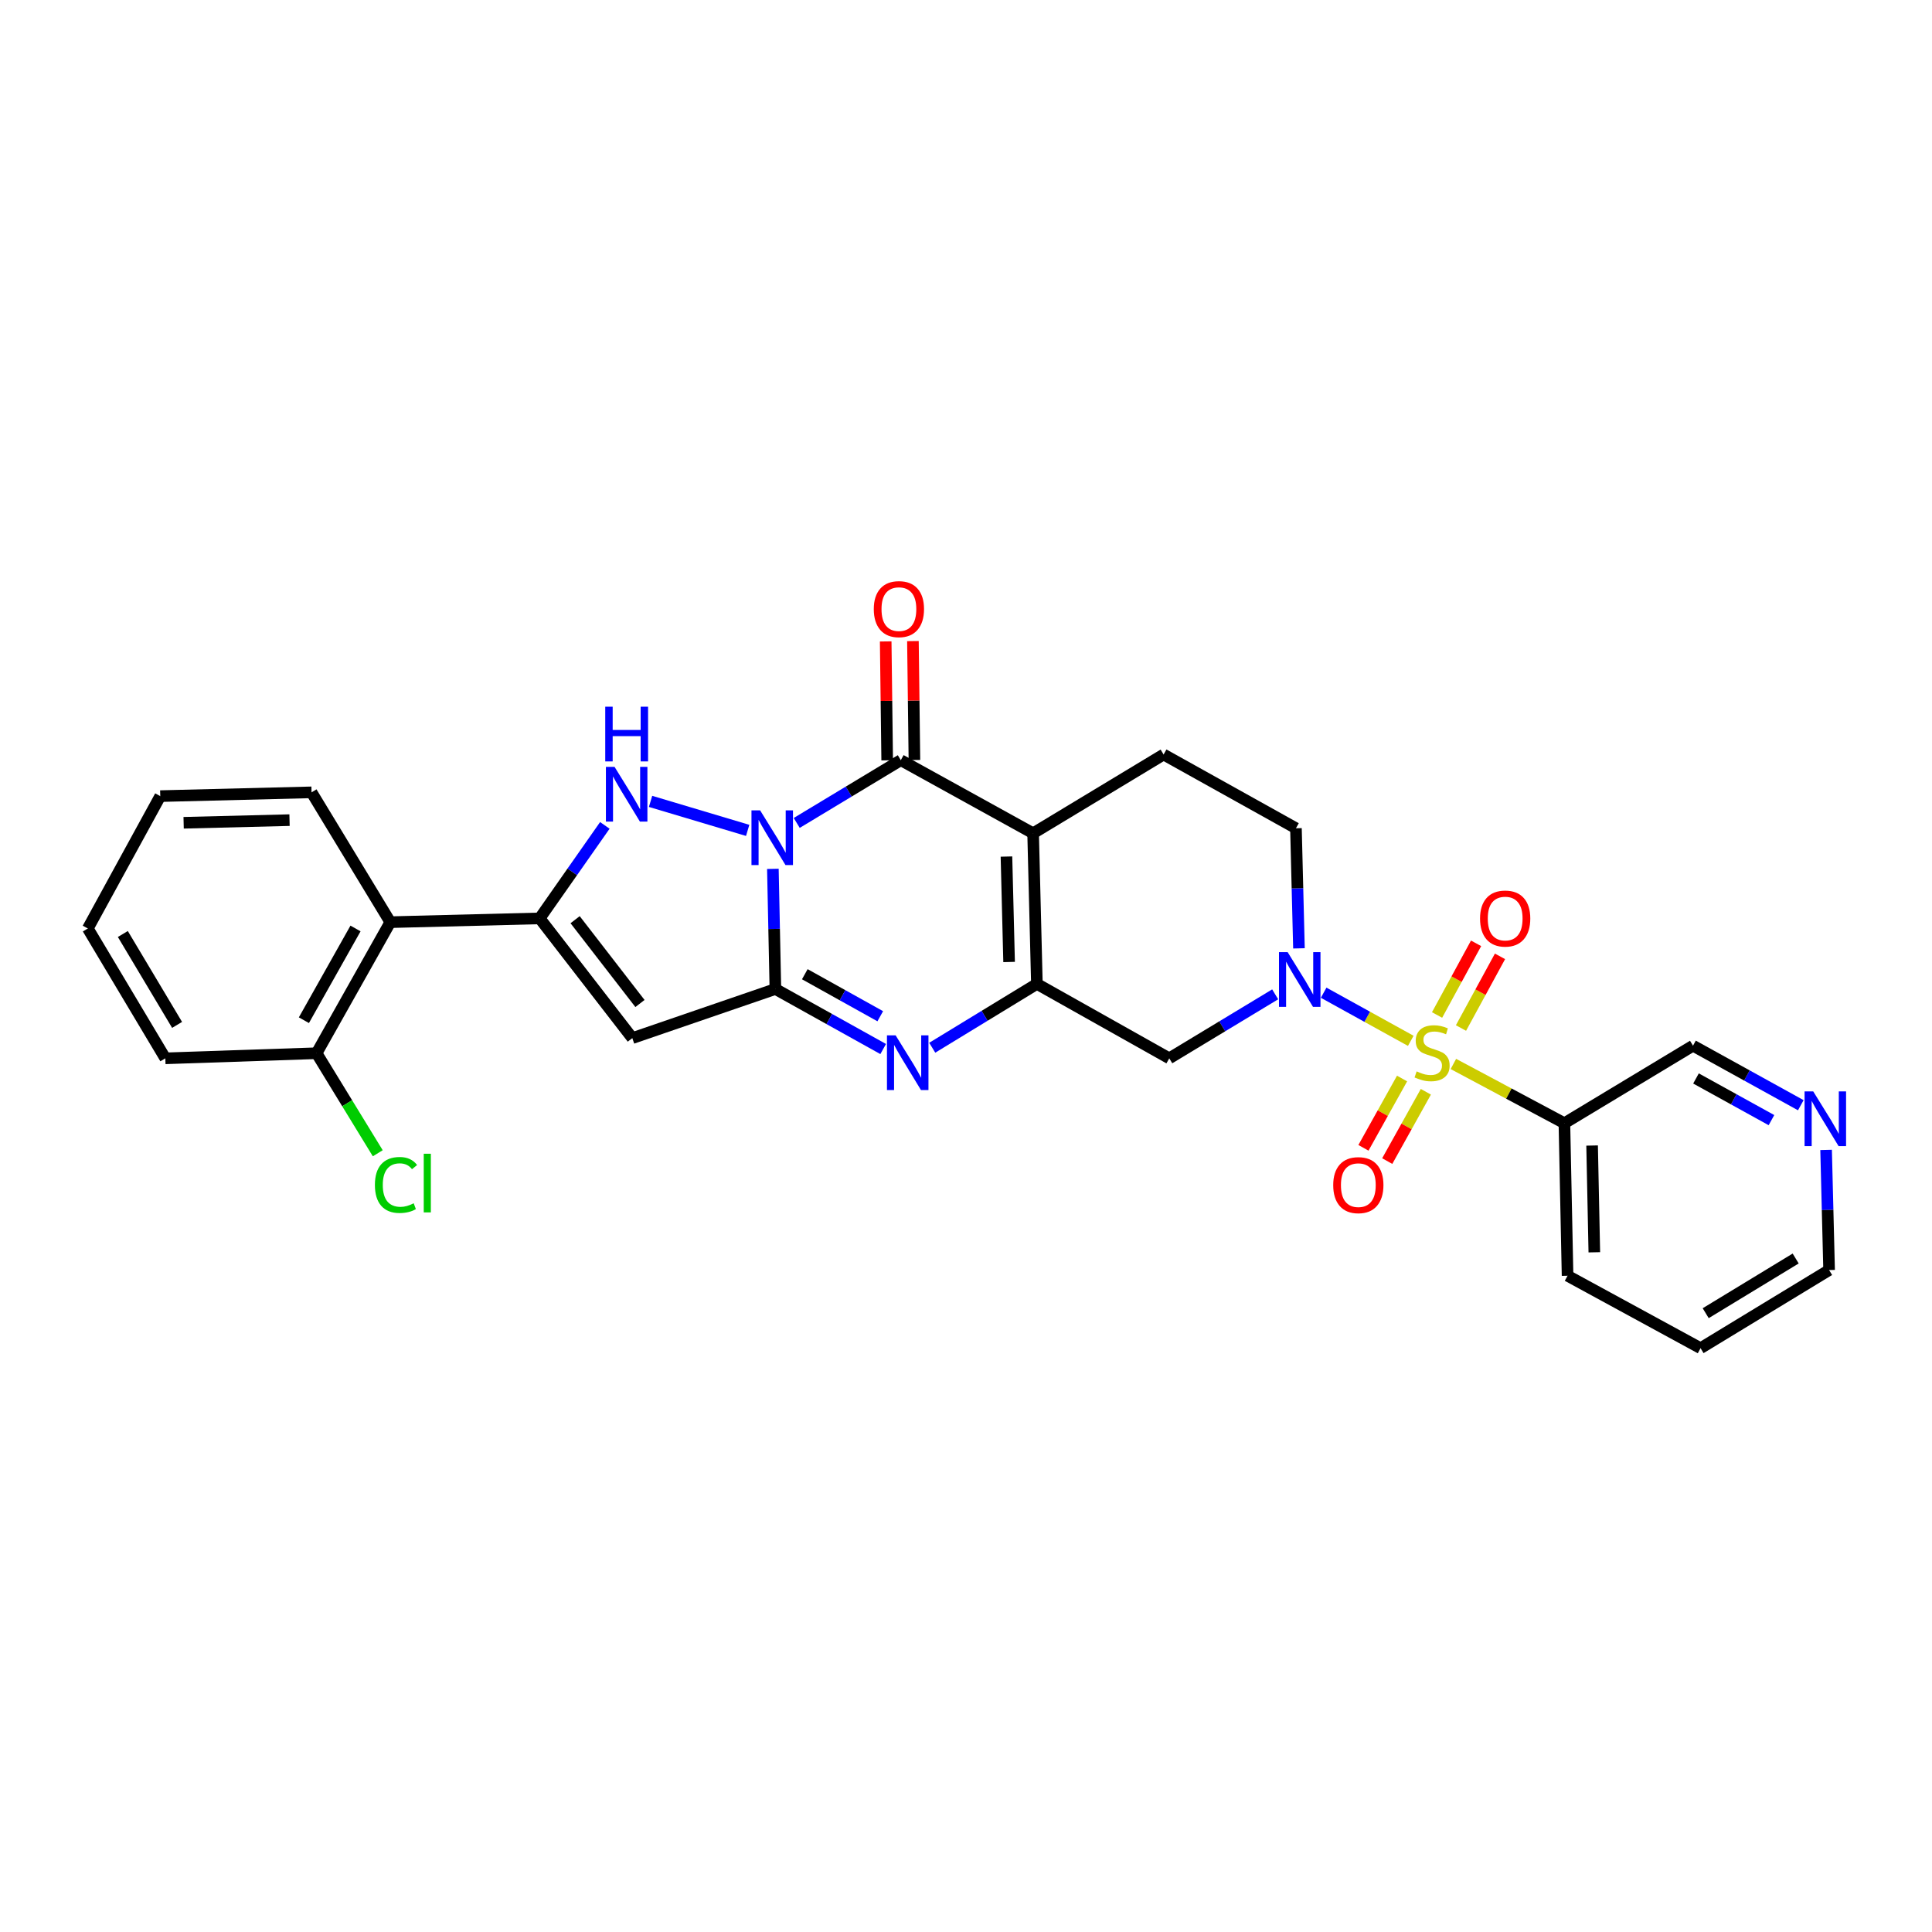 <?xml version='1.0' encoding='iso-8859-1'?>
<svg version='1.1' baseProfile='full'
              xmlns='http://www.w3.org/2000/svg'
                      xmlns:rdkit='http://www.rdkit.org/xml'
                      xmlns:xlink='http://www.w3.org/1999/xlink'
                  xml:space='preserve'
width='1000px' height='1000px' viewBox='0 0 1000 1000'>
<!-- END OF HEADER -->
<rect style='opacity:1.0;fill:#FFFFFF;stroke:none' width='1000' height='1000' x='0' y='0'> </rect>
<path class='bond-1' d='M 400.039,449.717 L 400.689,480.811' style='fill:none;fill-rule:evenodd;stroke:#0000FF;stroke-width:6px;stroke-linecap:butt;stroke-linejoin:miter;stroke-opacity:1' />
<path class='bond-1' d='M 400.689,480.811 L 401.339,511.904' style='fill:none;fill-rule:evenodd;stroke:#000000;stroke-width:6px;stroke-linecap:butt;stroke-linejoin:miter;stroke-opacity:1' />
<path class='bond-3' d='M 412.385,425.95 L 439.319,409.707' style='fill:none;fill-rule:evenodd;stroke:#0000FF;stroke-width:6px;stroke-linecap:butt;stroke-linejoin:miter;stroke-opacity:1' />
<path class='bond-3' d='M 439.319,409.707 L 466.253,393.464' style='fill:none;fill-rule:evenodd;stroke:#000000;stroke-width:6px;stroke-linecap:butt;stroke-linejoin:miter;stroke-opacity:1' />
<path class='bond-5' d='M 386.997,429.805 L 336.732,414.795' style='fill:none;fill-rule:evenodd;stroke:#0000FF;stroke-width:6px;stroke-linecap:butt;stroke-linejoin:miter;stroke-opacity:1' />
<path class='bond-0' d='M 730.211,538.731 L 707.666,526.278' style='fill:none;fill-rule:evenodd;stroke:#CCCC00;stroke-width:6px;stroke-linecap:butt;stroke-linejoin:miter;stroke-opacity:1' />
<path class='bond-0' d='M 707.666,526.278 L 685.121,513.825' style='fill:none;fill-rule:evenodd;stroke:#0000FF;stroke-width:6px;stroke-linecap:butt;stroke-linejoin:miter;stroke-opacity:1' />
<path class='bond-11' d='M 752.268,550.708 L 781,566.042' style='fill:none;fill-rule:evenodd;stroke:#CCCC00;stroke-width:6px;stroke-linecap:butt;stroke-linejoin:miter;stroke-opacity:1' />
<path class='bond-11' d='M 781,566.042 L 809.732,581.376' style='fill:none;fill-rule:evenodd;stroke:#000000;stroke-width:6px;stroke-linecap:butt;stroke-linejoin:miter;stroke-opacity:1' />
<path class='bond-14' d='M 756.203,532.1 L 766.301,513.553' style='fill:none;fill-rule:evenodd;stroke:#CCCC00;stroke-width:6px;stroke-linecap:butt;stroke-linejoin:miter;stroke-opacity:1' />
<path class='bond-14' d='M 766.301,513.553 L 776.399,495.005' style='fill:none;fill-rule:evenodd;stroke:#FF0000;stroke-width:6px;stroke-linecap:butt;stroke-linejoin:miter;stroke-opacity:1' />
<path class='bond-14' d='M 743.822,525.359 L 753.921,506.812' style='fill:none;fill-rule:evenodd;stroke:#CCCC00;stroke-width:6px;stroke-linecap:butt;stroke-linejoin:miter;stroke-opacity:1' />
<path class='bond-14' d='M 753.921,506.812 L 764.019,488.265' style='fill:none;fill-rule:evenodd;stroke:#FF0000;stroke-width:6px;stroke-linecap:butt;stroke-linejoin:miter;stroke-opacity:1' />
<path class='bond-15' d='M 725.707,558.237 L 715.712,576.175' style='fill:none;fill-rule:evenodd;stroke:#CCCC00;stroke-width:6px;stroke-linecap:butt;stroke-linejoin:miter;stroke-opacity:1' />
<path class='bond-15' d='M 715.712,576.175 L 705.717,594.113' style='fill:none;fill-rule:evenodd;stroke:#FF0000;stroke-width:6px;stroke-linecap:butt;stroke-linejoin:miter;stroke-opacity:1' />
<path class='bond-15' d='M 738.021,565.098 L 728.026,583.036' style='fill:none;fill-rule:evenodd;stroke:#CCCC00;stroke-width:6px;stroke-linecap:butt;stroke-linejoin:miter;stroke-opacity:1' />
<path class='bond-15' d='M 728.026,583.036 L 718.03,600.975' style='fill:none;fill-rule:evenodd;stroke:#FF0000;stroke-width:6px;stroke-linecap:butt;stroke-linejoin:miter;stroke-opacity:1' />
<path class='bond-7' d='M 401.339,511.904 L 429.235,527.441' style='fill:none;fill-rule:evenodd;stroke:#000000;stroke-width:6px;stroke-linecap:butt;stroke-linejoin:miter;stroke-opacity:1' />
<path class='bond-7' d='M 429.235,527.441 L 457.131,542.977' style='fill:none;fill-rule:evenodd;stroke:#0000FF;stroke-width:6px;stroke-linecap:butt;stroke-linejoin:miter;stroke-opacity:1' />
<path class='bond-7' d='M 416.567,504.25 L 436.094,515.126' style='fill:none;fill-rule:evenodd;stroke:#000000;stroke-width:6px;stroke-linecap:butt;stroke-linejoin:miter;stroke-opacity:1' />
<path class='bond-7' d='M 436.094,515.126 L 455.621,526.001' style='fill:none;fill-rule:evenodd;stroke:#0000FF;stroke-width:6px;stroke-linecap:butt;stroke-linejoin:miter;stroke-opacity:1' />
<path class='bond-8' d='M 401.339,511.904 L 327.287,537.332' style='fill:none;fill-rule:evenodd;stroke:#000000;stroke-width:6px;stroke-linecap:butt;stroke-linejoin:miter;stroke-opacity:1' />
<path class='bond-2' d='M 534.737,431.305 L 466.253,393.464' style='fill:none;fill-rule:evenodd;stroke:#000000;stroke-width:6px;stroke-linecap:butt;stroke-linejoin:miter;stroke-opacity:1' />
<path class='bond-4' d='M 534.737,431.305 L 536.695,509.265' style='fill:none;fill-rule:evenodd;stroke:#000000;stroke-width:6px;stroke-linecap:butt;stroke-linejoin:miter;stroke-opacity:1' />
<path class='bond-4' d='M 520.939,443.353 L 522.309,497.925' style='fill:none;fill-rule:evenodd;stroke:#000000;stroke-width:6px;stroke-linecap:butt;stroke-linejoin:miter;stroke-opacity:1' />
<path class='bond-13' d='M 534.737,431.305 L 602.282,390.535' style='fill:none;fill-rule:evenodd;stroke:#000000;stroke-width:6px;stroke-linecap:butt;stroke-linejoin:miter;stroke-opacity:1' />
<path class='bond-17' d='M 473.3,393.376 L 472.915,362.601' style='fill:none;fill-rule:evenodd;stroke:#000000;stroke-width:6px;stroke-linecap:butt;stroke-linejoin:miter;stroke-opacity:1' />
<path class='bond-17' d='M 472.915,362.601 L 472.53,331.827' style='fill:none;fill-rule:evenodd;stroke:#FF0000;stroke-width:6px;stroke-linecap:butt;stroke-linejoin:miter;stroke-opacity:1' />
<path class='bond-17' d='M 459.205,393.552 L 458.82,362.778' style='fill:none;fill-rule:evenodd;stroke:#000000;stroke-width:6px;stroke-linecap:butt;stroke-linejoin:miter;stroke-opacity:1' />
<path class='bond-17' d='M 458.82,362.778 L 458.435,332.003' style='fill:none;fill-rule:evenodd;stroke:#FF0000;stroke-width:6px;stroke-linecap:butt;stroke-linejoin:miter;stroke-opacity:1' />
<path class='bond-10' d='M 536.695,509.265 L 605.211,547.787' style='fill:none;fill-rule:evenodd;stroke:#000000;stroke-width:6px;stroke-linecap:butt;stroke-linejoin:miter;stroke-opacity:1' />
<path class='bond-30' d='M 536.695,509.265 L 509.612,525.785' style='fill:none;fill-rule:evenodd;stroke:#000000;stroke-width:6px;stroke-linecap:butt;stroke-linejoin:miter;stroke-opacity:1' />
<path class='bond-30' d='M 509.612,525.785 L 482.529,542.305' style='fill:none;fill-rule:evenodd;stroke:#0000FF;stroke-width:6px;stroke-linecap:butt;stroke-linejoin:miter;stroke-opacity:1' />
<path class='bond-6' d='M 313.062,427.222 L 296.199,451.289' style='fill:none;fill-rule:evenodd;stroke:#0000FF;stroke-width:6px;stroke-linecap:butt;stroke-linejoin:miter;stroke-opacity:1' />
<path class='bond-6' d='M 296.199,451.289 L 279.336,475.356' style='fill:none;fill-rule:evenodd;stroke:#000000;stroke-width:6px;stroke-linecap:butt;stroke-linejoin:miter;stroke-opacity:1' />
<path class='bond-12' d='M 279.336,475.356 L 202.025,477.313' style='fill:none;fill-rule:evenodd;stroke:#000000;stroke-width:6px;stroke-linecap:butt;stroke-linejoin:miter;stroke-opacity:1' />
<path class='bond-29' d='M 279.336,475.356 L 327.287,537.332' style='fill:none;fill-rule:evenodd;stroke:#000000;stroke-width:6px;stroke-linecap:butt;stroke-linejoin:miter;stroke-opacity:1' />
<path class='bond-29' d='M 297.677,476.026 L 331.243,519.41' style='fill:none;fill-rule:evenodd;stroke:#000000;stroke-width:6px;stroke-linecap:butt;stroke-linejoin:miter;stroke-opacity:1' />
<path class='bond-9' d='M 672.337,490.869 L 671.559,459.787' style='fill:none;fill-rule:evenodd;stroke:#0000FF;stroke-width:6px;stroke-linecap:butt;stroke-linejoin:miter;stroke-opacity:1' />
<path class='bond-9' d='M 671.559,459.787 L 670.782,428.705' style='fill:none;fill-rule:evenodd;stroke:#000000;stroke-width:6px;stroke-linecap:butt;stroke-linejoin:miter;stroke-opacity:1' />
<path class='bond-31' d='M 660.027,514.667 L 632.619,531.227' style='fill:none;fill-rule:evenodd;stroke:#0000FF;stroke-width:6px;stroke-linecap:butt;stroke-linejoin:miter;stroke-opacity:1' />
<path class='bond-31' d='M 632.619,531.227 L 605.211,547.787' style='fill:none;fill-rule:evenodd;stroke:#000000;stroke-width:6px;stroke-linecap:butt;stroke-linejoin:miter;stroke-opacity:1' />
<path class='bond-20' d='M 809.732,581.376 L 876.29,541.248' style='fill:none;fill-rule:evenodd;stroke:#000000;stroke-width:6px;stroke-linecap:butt;stroke-linejoin:miter;stroke-opacity:1' />
<path class='bond-22' d='M 809.732,581.376 L 811.369,660.323' style='fill:none;fill-rule:evenodd;stroke:#000000;stroke-width:6px;stroke-linecap:butt;stroke-linejoin:miter;stroke-opacity:1' />
<path class='bond-22' d='M 824.071,592.925 L 825.217,648.188' style='fill:none;fill-rule:evenodd;stroke:#000000;stroke-width:6px;stroke-linecap:butt;stroke-linejoin:miter;stroke-opacity:1' />
<path class='bond-18' d='M 202.025,477.313 L 163.856,545.148' style='fill:none;fill-rule:evenodd;stroke:#000000;stroke-width:6px;stroke-linecap:butt;stroke-linejoin:miter;stroke-opacity:1' />
<path class='bond-18' d='M 184.015,480.576 L 157.296,528.06' style='fill:none;fill-rule:evenodd;stroke:#000000;stroke-width:6px;stroke-linecap:butt;stroke-linejoin:miter;stroke-opacity:1' />
<path class='bond-23' d='M 202.025,477.313 L 161.256,410.113' style='fill:none;fill-rule:evenodd;stroke:#000000;stroke-width:6px;stroke-linecap:butt;stroke-linejoin:miter;stroke-opacity:1' />
<path class='bond-16' d='M 602.282,390.535 L 670.782,428.705' style='fill:none;fill-rule:evenodd;stroke:#000000;stroke-width:6px;stroke-linecap:butt;stroke-linejoin:miter;stroke-opacity:1' />
<path class='bond-21' d='M 163.856,545.148 L 179.693,571.037' style='fill:none;fill-rule:evenodd;stroke:#000000;stroke-width:6px;stroke-linecap:butt;stroke-linejoin:miter;stroke-opacity:1' />
<path class='bond-21' d='M 179.693,571.037 L 195.531,596.926' style='fill:none;fill-rule:evenodd;stroke:#00CC00;stroke-width:6px;stroke-linecap:butt;stroke-linejoin:miter;stroke-opacity:1' />
<path class='bond-25' d='M 163.856,545.148 L 85.574,547.787' style='fill:none;fill-rule:evenodd;stroke:#000000;stroke-width:6px;stroke-linecap:butt;stroke-linejoin:miter;stroke-opacity:1' />
<path class='bond-19' d='M 932.087,572.062 L 904.189,556.655' style='fill:none;fill-rule:evenodd;stroke:#0000FF;stroke-width:6px;stroke-linecap:butt;stroke-linejoin:miter;stroke-opacity:1' />
<path class='bond-19' d='M 904.189,556.655 L 876.29,541.248' style='fill:none;fill-rule:evenodd;stroke:#000000;stroke-width:6px;stroke-linecap:butt;stroke-linejoin:miter;stroke-opacity:1' />
<path class='bond-19' d='M 916.903,579.779 L 897.374,568.995' style='fill:none;fill-rule:evenodd;stroke:#0000FF;stroke-width:6px;stroke-linecap:butt;stroke-linejoin:miter;stroke-opacity:1' />
<path class='bond-19' d='M 897.374,568.995 L 877.845,558.21' style='fill:none;fill-rule:evenodd;stroke:#000000;stroke-width:6px;stroke-linecap:butt;stroke-linejoin:miter;stroke-opacity:1' />
<path class='bond-33' d='M 945.186,595.191 L 945.963,626.285' style='fill:none;fill-rule:evenodd;stroke:#0000FF;stroke-width:6px;stroke-linecap:butt;stroke-linejoin:miter;stroke-opacity:1' />
<path class='bond-33' d='M 945.963,626.285 L 946.741,657.378' style='fill:none;fill-rule:evenodd;stroke:#000000;stroke-width:6px;stroke-linecap:butt;stroke-linejoin:miter;stroke-opacity:1' />
<path class='bond-26' d='M 811.369,660.323 L 880.206,697.819' style='fill:none;fill-rule:evenodd;stroke:#000000;stroke-width:6px;stroke-linecap:butt;stroke-linejoin:miter;stroke-opacity:1' />
<path class='bond-27' d='M 161.256,410.113 L 82.951,412.071' style='fill:none;fill-rule:evenodd;stroke:#000000;stroke-width:6px;stroke-linecap:butt;stroke-linejoin:miter;stroke-opacity:1' />
<path class='bond-27' d='M 149.862,424.499 L 95.049,425.869' style='fill:none;fill-rule:evenodd;stroke:#000000;stroke-width:6px;stroke-linecap:butt;stroke-linejoin:miter;stroke-opacity:1' />
<path class='bond-24' d='M 946.741,657.378 L 880.206,697.819' style='fill:none;fill-rule:evenodd;stroke:#000000;stroke-width:6px;stroke-linecap:butt;stroke-linejoin:miter;stroke-opacity:1' />
<path class='bond-24' d='M 929.439,651.398 L 882.865,679.707' style='fill:none;fill-rule:evenodd;stroke:#000000;stroke-width:6px;stroke-linecap:butt;stroke-linejoin:miter;stroke-opacity:1' />
<path class='bond-32' d='M 85.574,547.787 L 45.455,480.579' style='fill:none;fill-rule:evenodd;stroke:#000000;stroke-width:6px;stroke-linecap:butt;stroke-linejoin:miter;stroke-opacity:1' />
<path class='bond-32' d='M 91.66,530.481 L 63.576,483.435' style='fill:none;fill-rule:evenodd;stroke:#000000;stroke-width:6px;stroke-linecap:butt;stroke-linejoin:miter;stroke-opacity:1' />
<path class='bond-28' d='M 82.951,412.071 L 45.455,480.579' style='fill:none;fill-rule:evenodd;stroke:#000000;stroke-width:6px;stroke-linecap:butt;stroke-linejoin:miter;stroke-opacity:1' />
<path  class='atom-0' d='M 393.442 419.439
L 402.722 434.439
Q 403.642 435.919, 405.122 438.599
Q 406.602 441.279, 406.682 441.439
L 406.682 419.439
L 410.442 419.439
L 410.442 447.759
L 406.562 447.759
L 396.602 431.359
Q 395.442 429.439, 394.202 427.239
Q 393.002 425.039, 392.642 424.359
L 392.642 447.759
L 388.962 447.759
L 388.962 419.439
L 393.442 419.439
' fill='#0000FF'/>
<path  class='atom-1' d='M 733.248 554.547
Q 733.568 554.667, 734.888 555.227
Q 736.208 555.787, 737.648 556.147
Q 739.128 556.467, 740.568 556.467
Q 743.248 556.467, 744.808 555.187
Q 746.368 553.867, 746.368 551.587
Q 746.368 550.027, 745.568 549.067
Q 744.808 548.107, 743.608 547.587
Q 742.408 547.067, 740.408 546.467
Q 737.888 545.707, 736.368 544.987
Q 734.888 544.267, 733.808 542.747
Q 732.768 541.227, 732.768 538.667
Q 732.768 535.107, 735.168 532.907
Q 737.608 530.707, 742.408 530.707
Q 745.688 530.707, 749.408 532.267
L 748.488 535.347
Q 745.088 533.947, 742.528 533.947
Q 739.768 533.947, 738.248 535.107
Q 736.728 536.227, 736.768 538.187
Q 736.768 539.707, 737.528 540.627
Q 738.328 541.547, 739.448 542.067
Q 740.608 542.587, 742.528 543.187
Q 745.088 543.987, 746.608 544.787
Q 748.128 545.587, 749.208 547.227
Q 750.328 548.827, 750.328 551.587
Q 750.328 555.507, 747.688 557.627
Q 745.088 559.707, 740.728 559.707
Q 738.208 559.707, 736.288 559.147
Q 734.408 558.627, 732.168 557.707
L 733.248 554.547
' fill='#CCCC00'/>
<path  class='atom-6' d='M 318.098 396.94
L 327.378 411.94
Q 328.298 413.42, 329.778 416.1
Q 331.258 418.78, 331.338 418.94
L 331.338 396.94
L 335.098 396.94
L 335.098 425.26
L 331.218 425.26
L 321.258 408.86
Q 320.098 406.94, 318.858 404.74
Q 317.658 402.54, 317.298 401.86
L 317.298 425.26
L 313.618 425.26
L 313.618 396.94
L 318.098 396.94
' fill='#0000FF'/>
<path  class='atom-6' d='M 313.278 365.788
L 317.118 365.788
L 317.118 377.828
L 331.598 377.828
L 331.598 365.788
L 335.438 365.788
L 335.438 394.108
L 331.598 394.108
L 331.598 381.028
L 317.118 381.028
L 317.118 394.108
L 313.278 394.108
L 313.278 365.788
' fill='#0000FF'/>
<path  class='atom-8' d='M 463.571 535.89
L 472.851 550.89
Q 473.771 552.37, 475.251 555.05
Q 476.731 557.73, 476.811 557.89
L 476.811 535.89
L 480.571 535.89
L 480.571 564.21
L 476.691 564.21
L 466.731 547.81
Q 465.571 545.89, 464.331 543.69
Q 463.131 541.49, 462.771 540.81
L 462.771 564.21
L 459.091 564.21
L 459.091 535.89
L 463.571 535.89
' fill='#0000FF'/>
<path  class='atom-10' d='M 666.48 492.826
L 675.76 507.826
Q 676.68 509.306, 678.16 511.986
Q 679.64 514.666, 679.72 514.826
L 679.72 492.826
L 683.48 492.826
L 683.48 521.146
L 679.6 521.146
L 669.64 504.746
Q 668.48 502.826, 667.24 500.626
Q 666.04 498.426, 665.68 497.746
L 665.68 521.146
L 662 521.146
L 662 492.826
L 666.48 492.826
' fill='#0000FF'/>
<path  class='atom-15' d='M 766.073 475.436
Q 766.073 468.636, 769.433 464.836
Q 772.793 461.036, 779.073 461.036
Q 785.353 461.036, 788.713 464.836
Q 792.073 468.636, 792.073 475.436
Q 792.073 482.316, 788.673 486.236
Q 785.273 490.116, 779.073 490.116
Q 772.833 490.116, 769.433 486.236
Q 766.073 482.356, 766.073 475.436
M 779.073 486.916
Q 783.393 486.916, 785.713 484.036
Q 788.073 481.116, 788.073 475.436
Q 788.073 469.876, 785.713 467.076
Q 783.393 464.236, 779.073 464.236
Q 774.753 464.236, 772.393 467.036
Q 770.073 469.836, 770.073 475.436
Q 770.073 481.156, 772.393 484.036
Q 774.753 486.916, 779.073 486.916
' fill='#FF0000'/>
<path  class='atom-16' d='M 690.07 613.423
Q 690.07 606.623, 693.43 602.823
Q 696.79 599.023, 703.07 599.023
Q 709.35 599.023, 712.71 602.823
Q 716.07 606.623, 716.07 613.423
Q 716.07 620.303, 712.67 624.223
Q 709.27 628.103, 703.07 628.103
Q 696.83 628.103, 693.43 624.223
Q 690.07 620.343, 690.07 613.423
M 703.07 624.903
Q 707.39 624.903, 709.71 622.023
Q 712.07 619.103, 712.07 613.423
Q 712.07 607.863, 709.71 605.063
Q 707.39 602.223, 703.07 602.223
Q 698.75 602.223, 696.39 605.023
Q 694.07 607.823, 694.07 613.423
Q 694.07 619.143, 696.39 622.023
Q 698.75 624.903, 703.07 624.903
' fill='#FF0000'/>
<path  class='atom-18' d='M 452.274 315.278
Q 452.274 308.478, 455.634 304.678
Q 458.994 300.878, 465.274 300.878
Q 471.554 300.878, 474.914 304.678
Q 478.274 308.478, 478.274 315.278
Q 478.274 322.158, 474.874 326.078
Q 471.474 329.958, 465.274 329.958
Q 459.034 329.958, 455.634 326.078
Q 452.274 322.198, 452.274 315.278
M 465.274 326.758
Q 469.594 326.758, 471.914 323.878
Q 474.274 320.958, 474.274 315.278
Q 474.274 309.718, 471.914 306.918
Q 469.594 304.078, 465.274 304.078
Q 460.954 304.078, 458.594 306.878
Q 456.274 309.678, 456.274 315.278
Q 456.274 320.998, 458.594 323.878
Q 460.954 326.758, 465.274 326.758
' fill='#FF0000'/>
<path  class='atom-20' d='M 938.523 564.913
L 947.803 579.913
Q 948.723 581.393, 950.203 584.073
Q 951.683 586.753, 951.763 586.913
L 951.763 564.913
L 955.523 564.913
L 955.523 593.233
L 951.643 593.233
L 941.683 576.833
Q 940.523 574.913, 939.283 572.713
Q 938.083 570.513, 937.723 569.833
L 937.723 593.233
L 934.043 593.233
L 934.043 564.913
L 938.523 564.913
' fill='#0000FF'/>
<path  class='atom-22' d='M 194.05 613.336
Q 194.05 606.296, 197.33 602.616
Q 200.65 598.896, 206.93 598.896
Q 212.77 598.896, 215.89 603.016
L 213.25 605.176
Q 210.97 602.176, 206.93 602.176
Q 202.65 602.176, 200.37 605.056
Q 198.13 607.896, 198.13 613.336
Q 198.13 618.936, 200.45 621.816
Q 202.81 624.696, 207.37 624.696
Q 210.49 624.696, 214.13 622.816
L 215.25 625.816
Q 213.77 626.776, 211.53 627.336
Q 209.29 627.896, 206.81 627.896
Q 200.65 627.896, 197.33 624.136
Q 194.05 620.376, 194.05 613.336
' fill='#00CC00'/>
<path  class='atom-22' d='M 219.33 597.176
L 223.01 597.176
L 223.01 627.536
L 219.33 627.536
L 219.33 597.176
' fill='#00CC00'/>
</svg>
